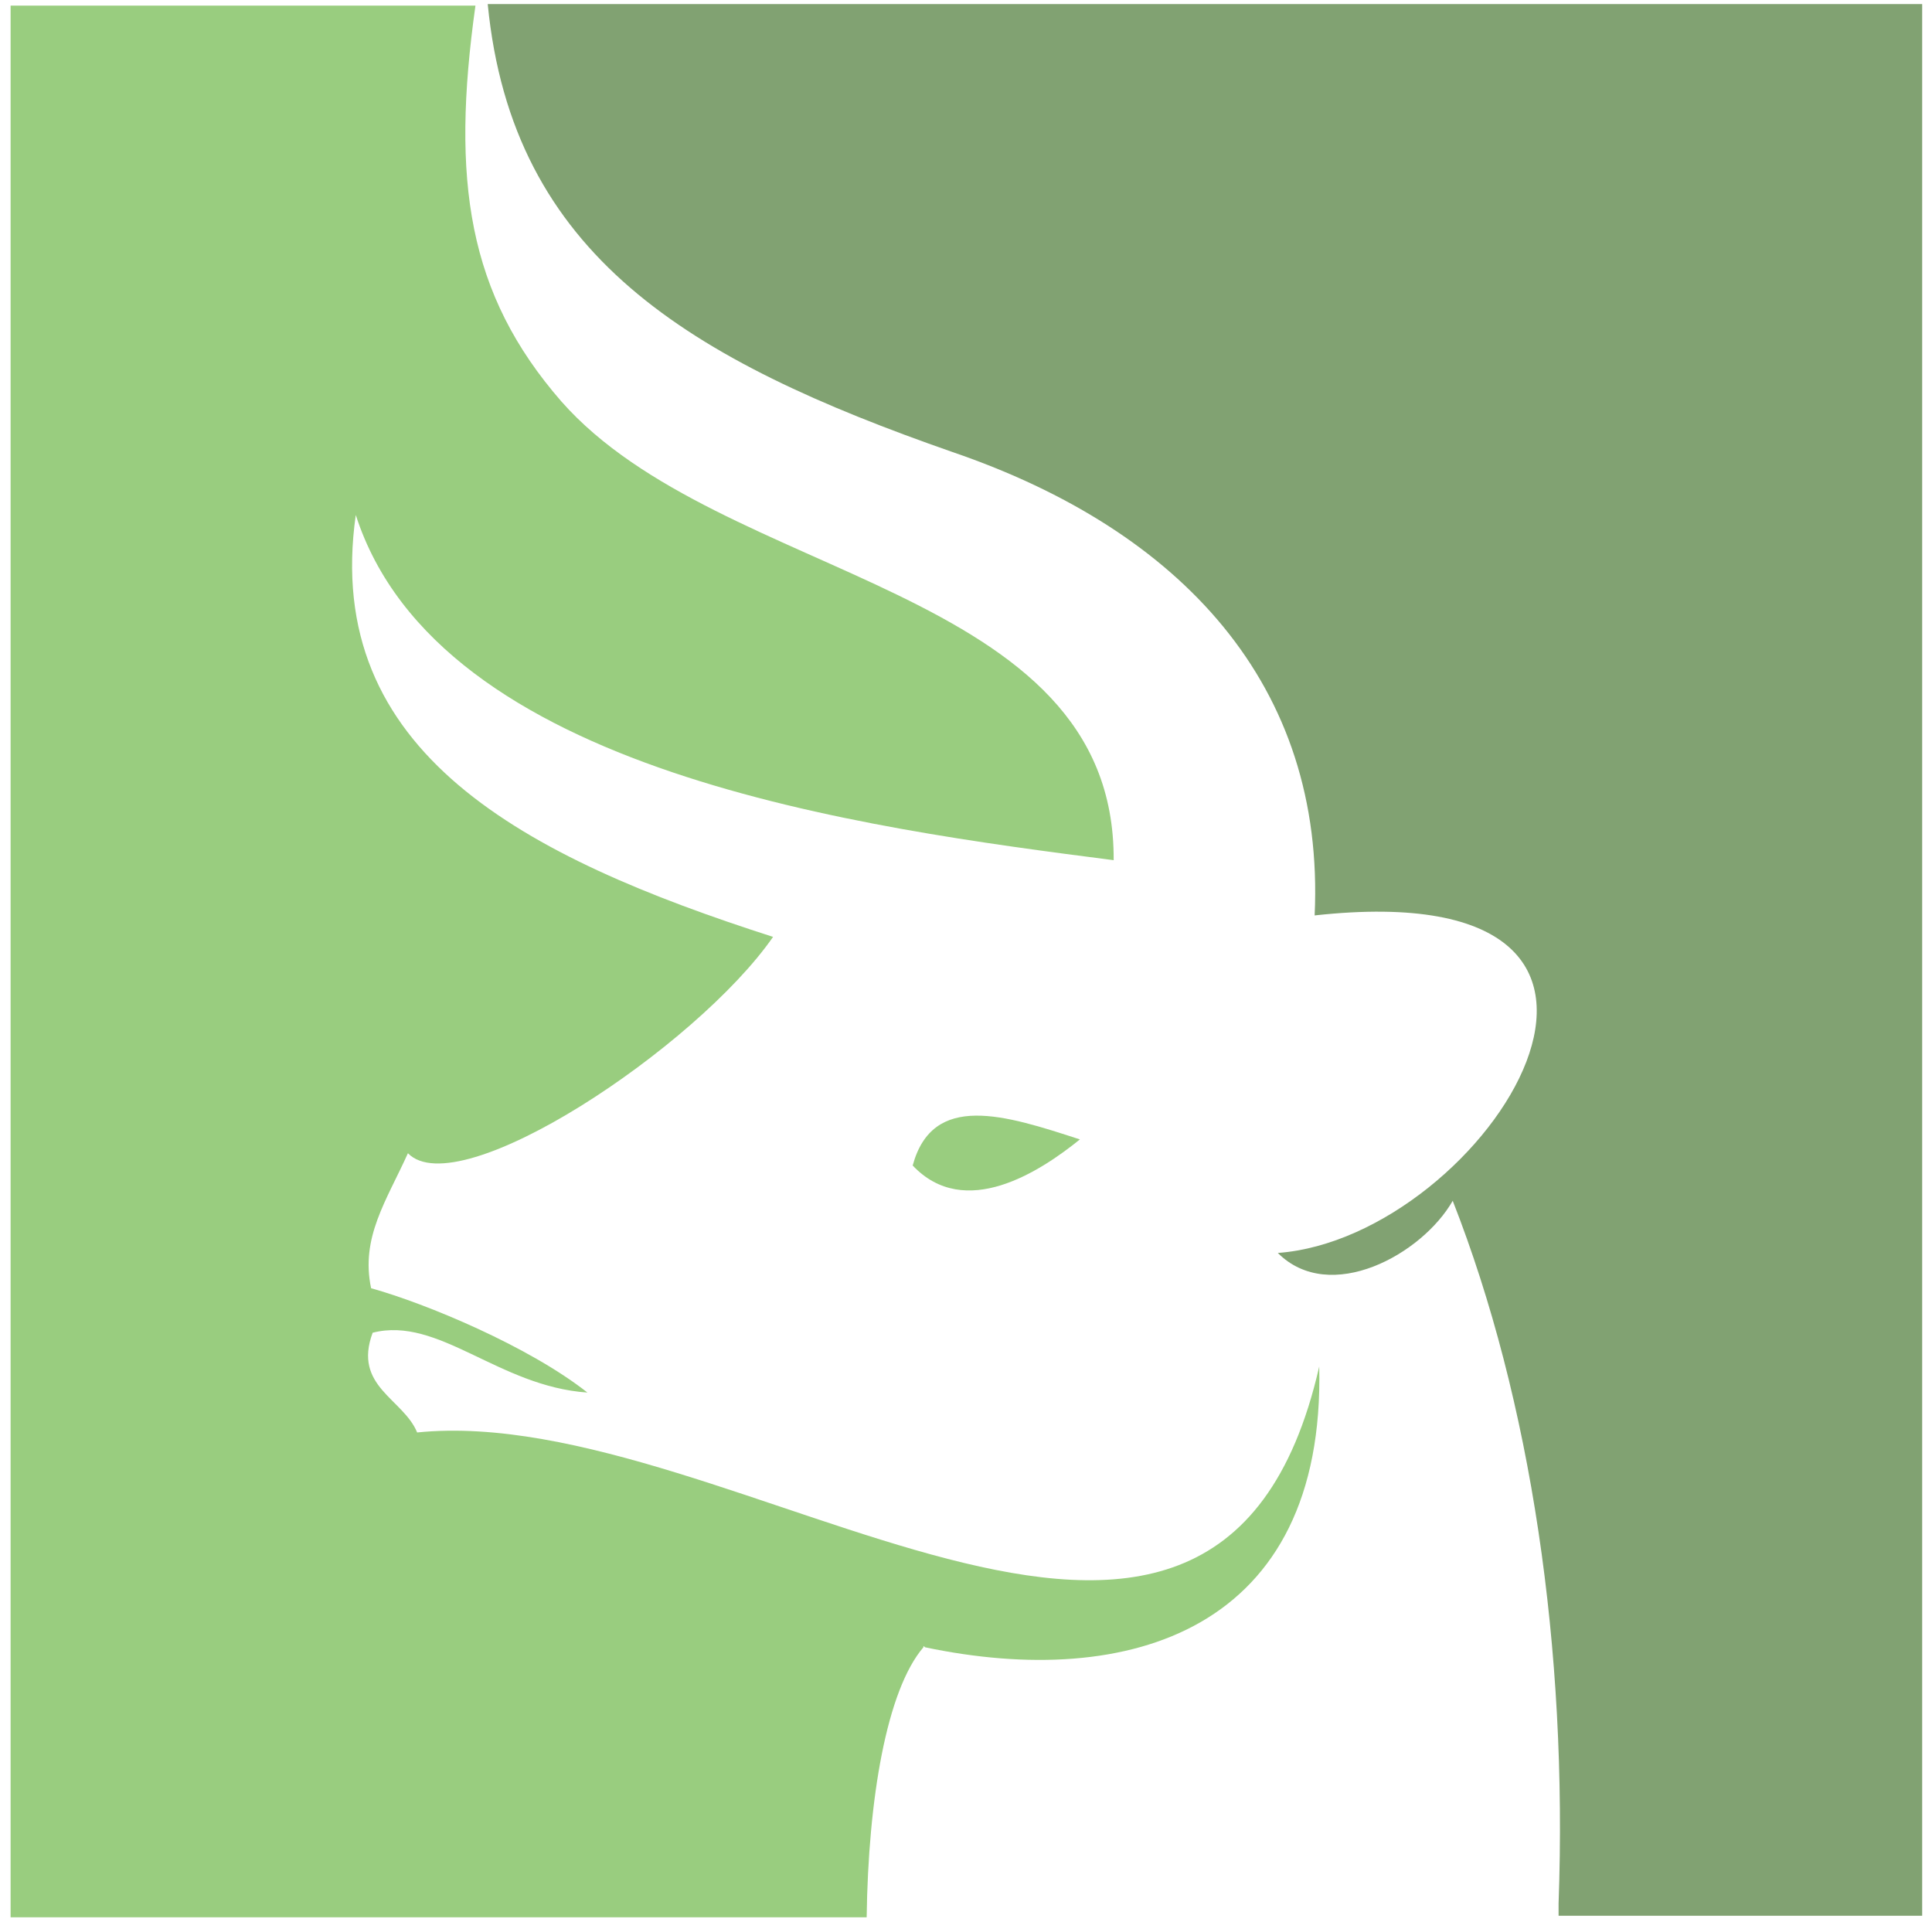 <svg xmlns="http://www.w3.org/2000/svg" xmlns:xlink="http://www.w3.org/1999/xlink" version="1.1" preserveAspectRatio="xMidYMid meet" width="146" height="145"><rect id="backgroundrect" width="100%" height="100%" x="0" y="0" fill="none" stroke="none" class="" style=""/>
    
    
<g class="currentLayer" style=""><title>Layer 1</title><g data-item-type="text" data-item="Business" id="logo__item--business" class="logo__item">
    </g><g data-item-type="image" data-item="Image" data-logo-item="" id="logo__item--logo_0" class="logo__item">
        <g class="logo__item__inner" transform="translate(264.691,224) scale(0.962) " id="svg_1">

            <g id="svg_2">
                <path fill="#81A272" d="M-124.152,-232.53 H-236.834 c1.928,19.765 15.788,27.96 36.516,35.191 c17.957,6.146 29.285,18.318 28.442,36.396 c31.816,-3.495 13.498,25.308 -2.892,26.513 c4.098,4.098 11.328,0.121 13.739,-4.098 c6.146,15.667 9.039,35.191 8.316,55.196 c0,0.362 0,0.603 0,0.964 H-124.152 V-232.53 z" data-part-id="logo__item--logo_0__0" id="svg_3"/>
                <path fill="#99CD7F" d="M-203.451,-141.299 c4.098,4.339 10.003,0.482 13.136,-2.049 C-196.22,-145.276 -201.884,-147.084 -203.451,-141.299 z" data-part-id="logo__item--logo_0__1" id="svg_4"/>
                <path fill="#99CD7F" d="M-202.487,-103.458 c16.029,3.374 31.455,-1.326 30.972,-22.054 c-8.195,35.914 -46.037,2.651 -70.863,5.182 c-1.085,-2.651 -5.062,-3.615 -3.495,-7.834 c5.182,-1.326 9.882,4.218 16.872,4.7 c-4.58,-3.615 -12.654,-6.99 -16.993,-8.195 c-0.844,-3.977 1.205,-6.869 2.892,-10.605 c3.977,4.098 22.657,-8.316 28.683,-16.993 c-19.524,-6.267 -35.432,-14.462 -32.78,-33.142 C-240.69,-172.151 -207.307,-167.813 -187.663,-165.282 c0.121,-21.693 -30.852,-21.813 -43.386,-36.034 c-7.351,-8.436 -8.677,-17.354 -6.749,-31.093 H-274.314 v150.162 h67.248 c0.121,-9.28 1.567,-17.836 4.459,-21.211 C-202.607,-103.578 -202.607,-103.578 -202.487,-103.458 z" data-part-id="logo__item--logo_0__2" id="svg_5"/>
            </g>

        </g>
    </g></g></svg>